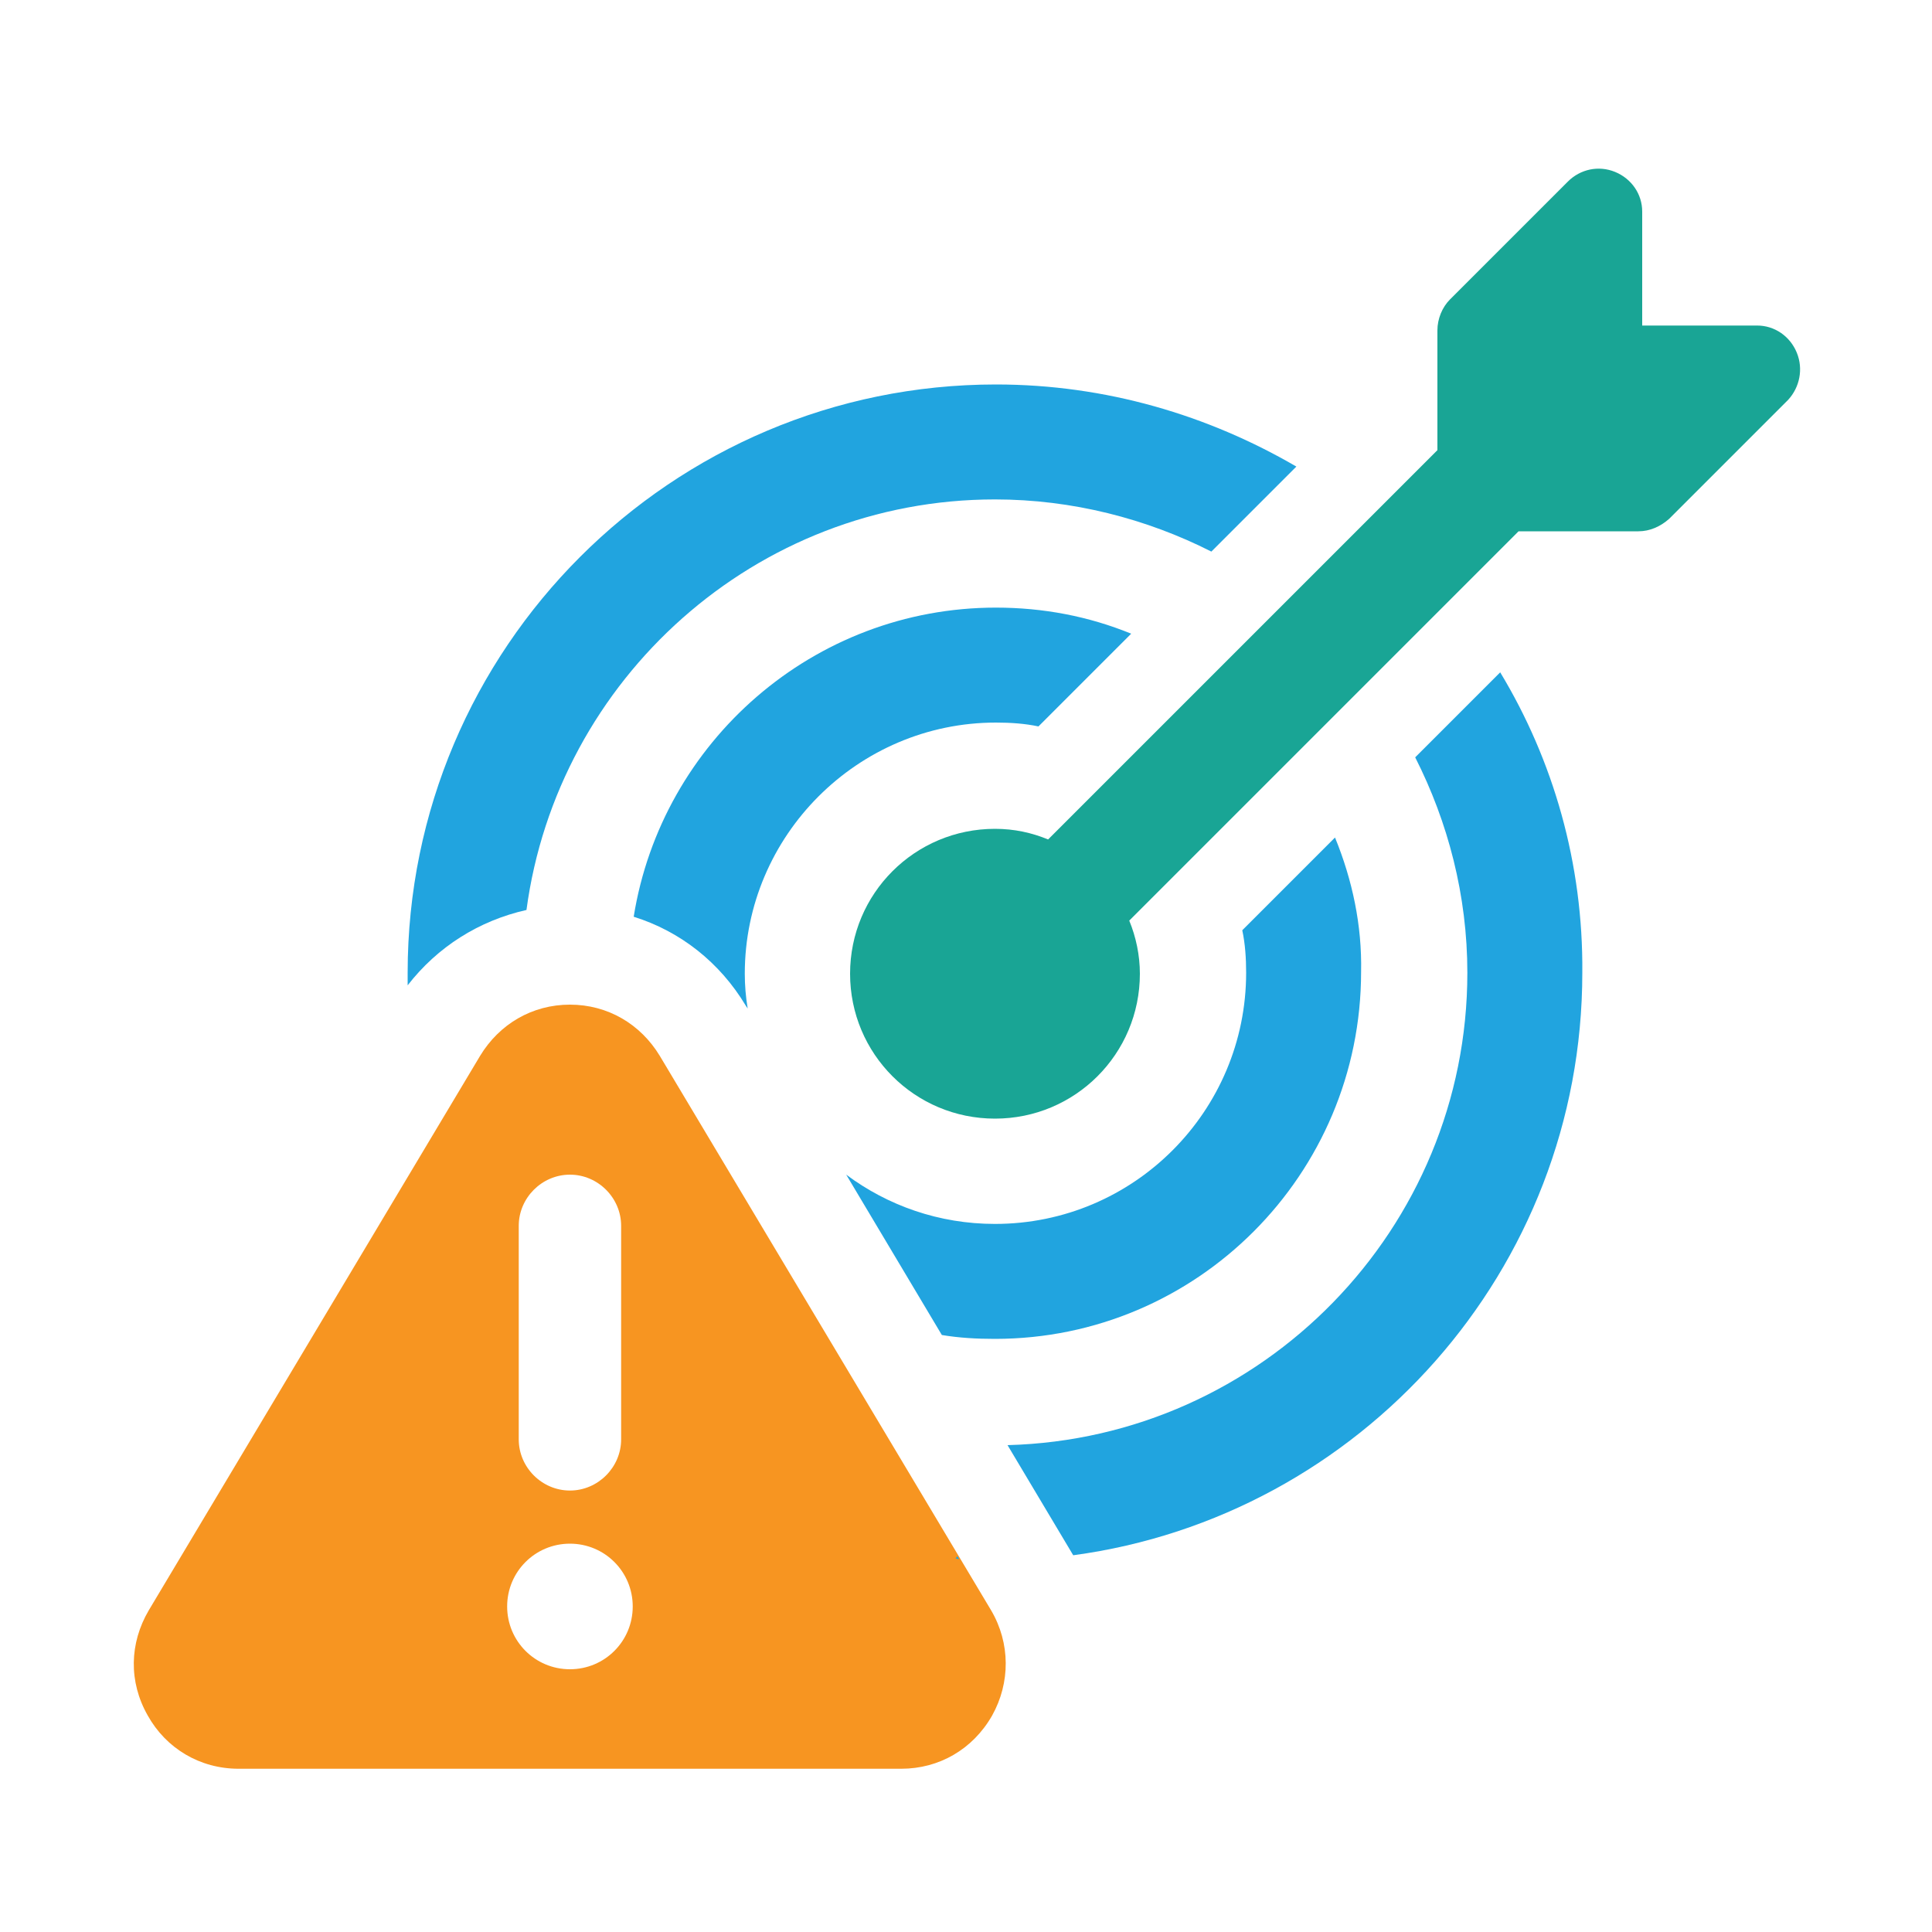 <svg xmlns="http://www.w3.org/2000/svg" xmlns:xlink="http://www.w3.org/1999/xlink" id="Layer_1" x="0px" y="0px" viewBox="0 0 200 200" style="enable-background:new 0 0 200 200;" xml:space="preserve"><style type="text/css">	.st0{fill:#19A595;}	.st1{fill:#F79521;}	.st2{fill:#21A4DF;}</style><g id="bg-white"></g><path class="st0" d="M186,36.5c-0.7-1.7-2.3-2.8-4.1-2.8H170V21.9c0-1.8-1.1-3.4-2.8-4.1c-1.7-0.7-3.6-0.3-4.9,1L150.1,31  c-0.8,0.8-1.3,2-1.3,3.2v12.4l-40.3,40.3c-1.7-0.7-3.5-1.1-5.5-1.1c-8.3,0-15,6.7-15,15c0,8.3,6.7,15,15,15s15-6.7,15-15  c0-1.9-0.4-3.8-1.1-5.5L157.2,55h12.4c1.2,0,2.3-0.5,3.2-1.3l12.3-12.3C186.3,40.1,186.7,38.2,186,36.5z"></path><path class="st1" d="M93.3,183.1c3.9,0,7.4-2,9.4-5.5c1.9-3.4,1.9-7.5-0.1-10.9l-34.3-57.4c-2-3.3-5.4-5.3-9.3-5.3s-7.3,2-9.3,5.3  l-34.3,57.4c-2,3.4-2.1,7.4-0.1,10.9c1.9,3.4,5.4,5.5,9.4,5.5H93.3z M53.7,126.9c0-2.9,2.4-5.3,5.3-5.3c2.9,0,5.3,2.4,5.3,5.3  l0,22.1c0,2.9-2.4,5.3-5.3,5.3c-2.9,0-5.3-2.4-5.3-5.3V126.9z M59,159.8c3.6,0,6.5,2.9,6.5,6.5c0,3.6-2.9,6.5-6.5,6.5  c-3.6,0-6.5-2.9-6.5-6.5C52.5,162.7,55.4,159.8,59,159.8z"></path><g>	<path class="st2" d="M103.1,39.8c-33.6,0-60.9,27.3-60.9,60.9c0,0.4,0,0.9,0,1.3c3.1-4,7.4-6.7,12.3-7.8   c3.2-23.9,23.7-42.5,48.5-42.5c8,0,15.7,2,22.4,5.4l8.8-8.8C125.1,43,114.5,39.8,103.1,39.8z"></path></g><g>	<path class="st2" d="M77.2,104.1l0.2,0.3c-0.2-1.2-0.3-2.4-0.3-3.6c0-14.3,11.7-26,26-26c1.5,0,3,0.1,4.4,0.4l9.6-9.6   c-4.4-1.8-9.1-2.7-14-2.7c-18.9,0-34.6,13.9-37.5,32C70.4,96.4,74.5,99.6,77.2,104.1z"></path>	<path class="st2" d="M138.2,86.7l-9.6,9.6c0.3,1.4,0.4,2.9,0.4,4.4c0,14.3-11.6,26-26,26c-5.8,0-11.1-1.9-15.4-5.1l9.9,16.6   c1.8,0.3,3.6,0.4,5.5,0.4c20.9,0,37.9-17,37.9-38C141,95.8,140,91.1,138.2,86.7z"></path></g><g>	<path class="st2" d="M99.3,161.4l-0.2-0.3c-0.1,0.1-0.1,0.2-0.2,0.2C99.1,161.4,99.2,161.4,99.3,161.4z"></path>	<path class="st2" d="M155.3,69.6l-8.8,8.8c3.4,6.7,5.4,14.3,5.4,22.3c0,26.5-21.2,48.2-47.6,48.9l6.8,11.4   c29.7-4,52.7-29.5,52.7-60.3C163.9,89.4,160.8,78.7,155.3,69.6z"></path></g></svg>